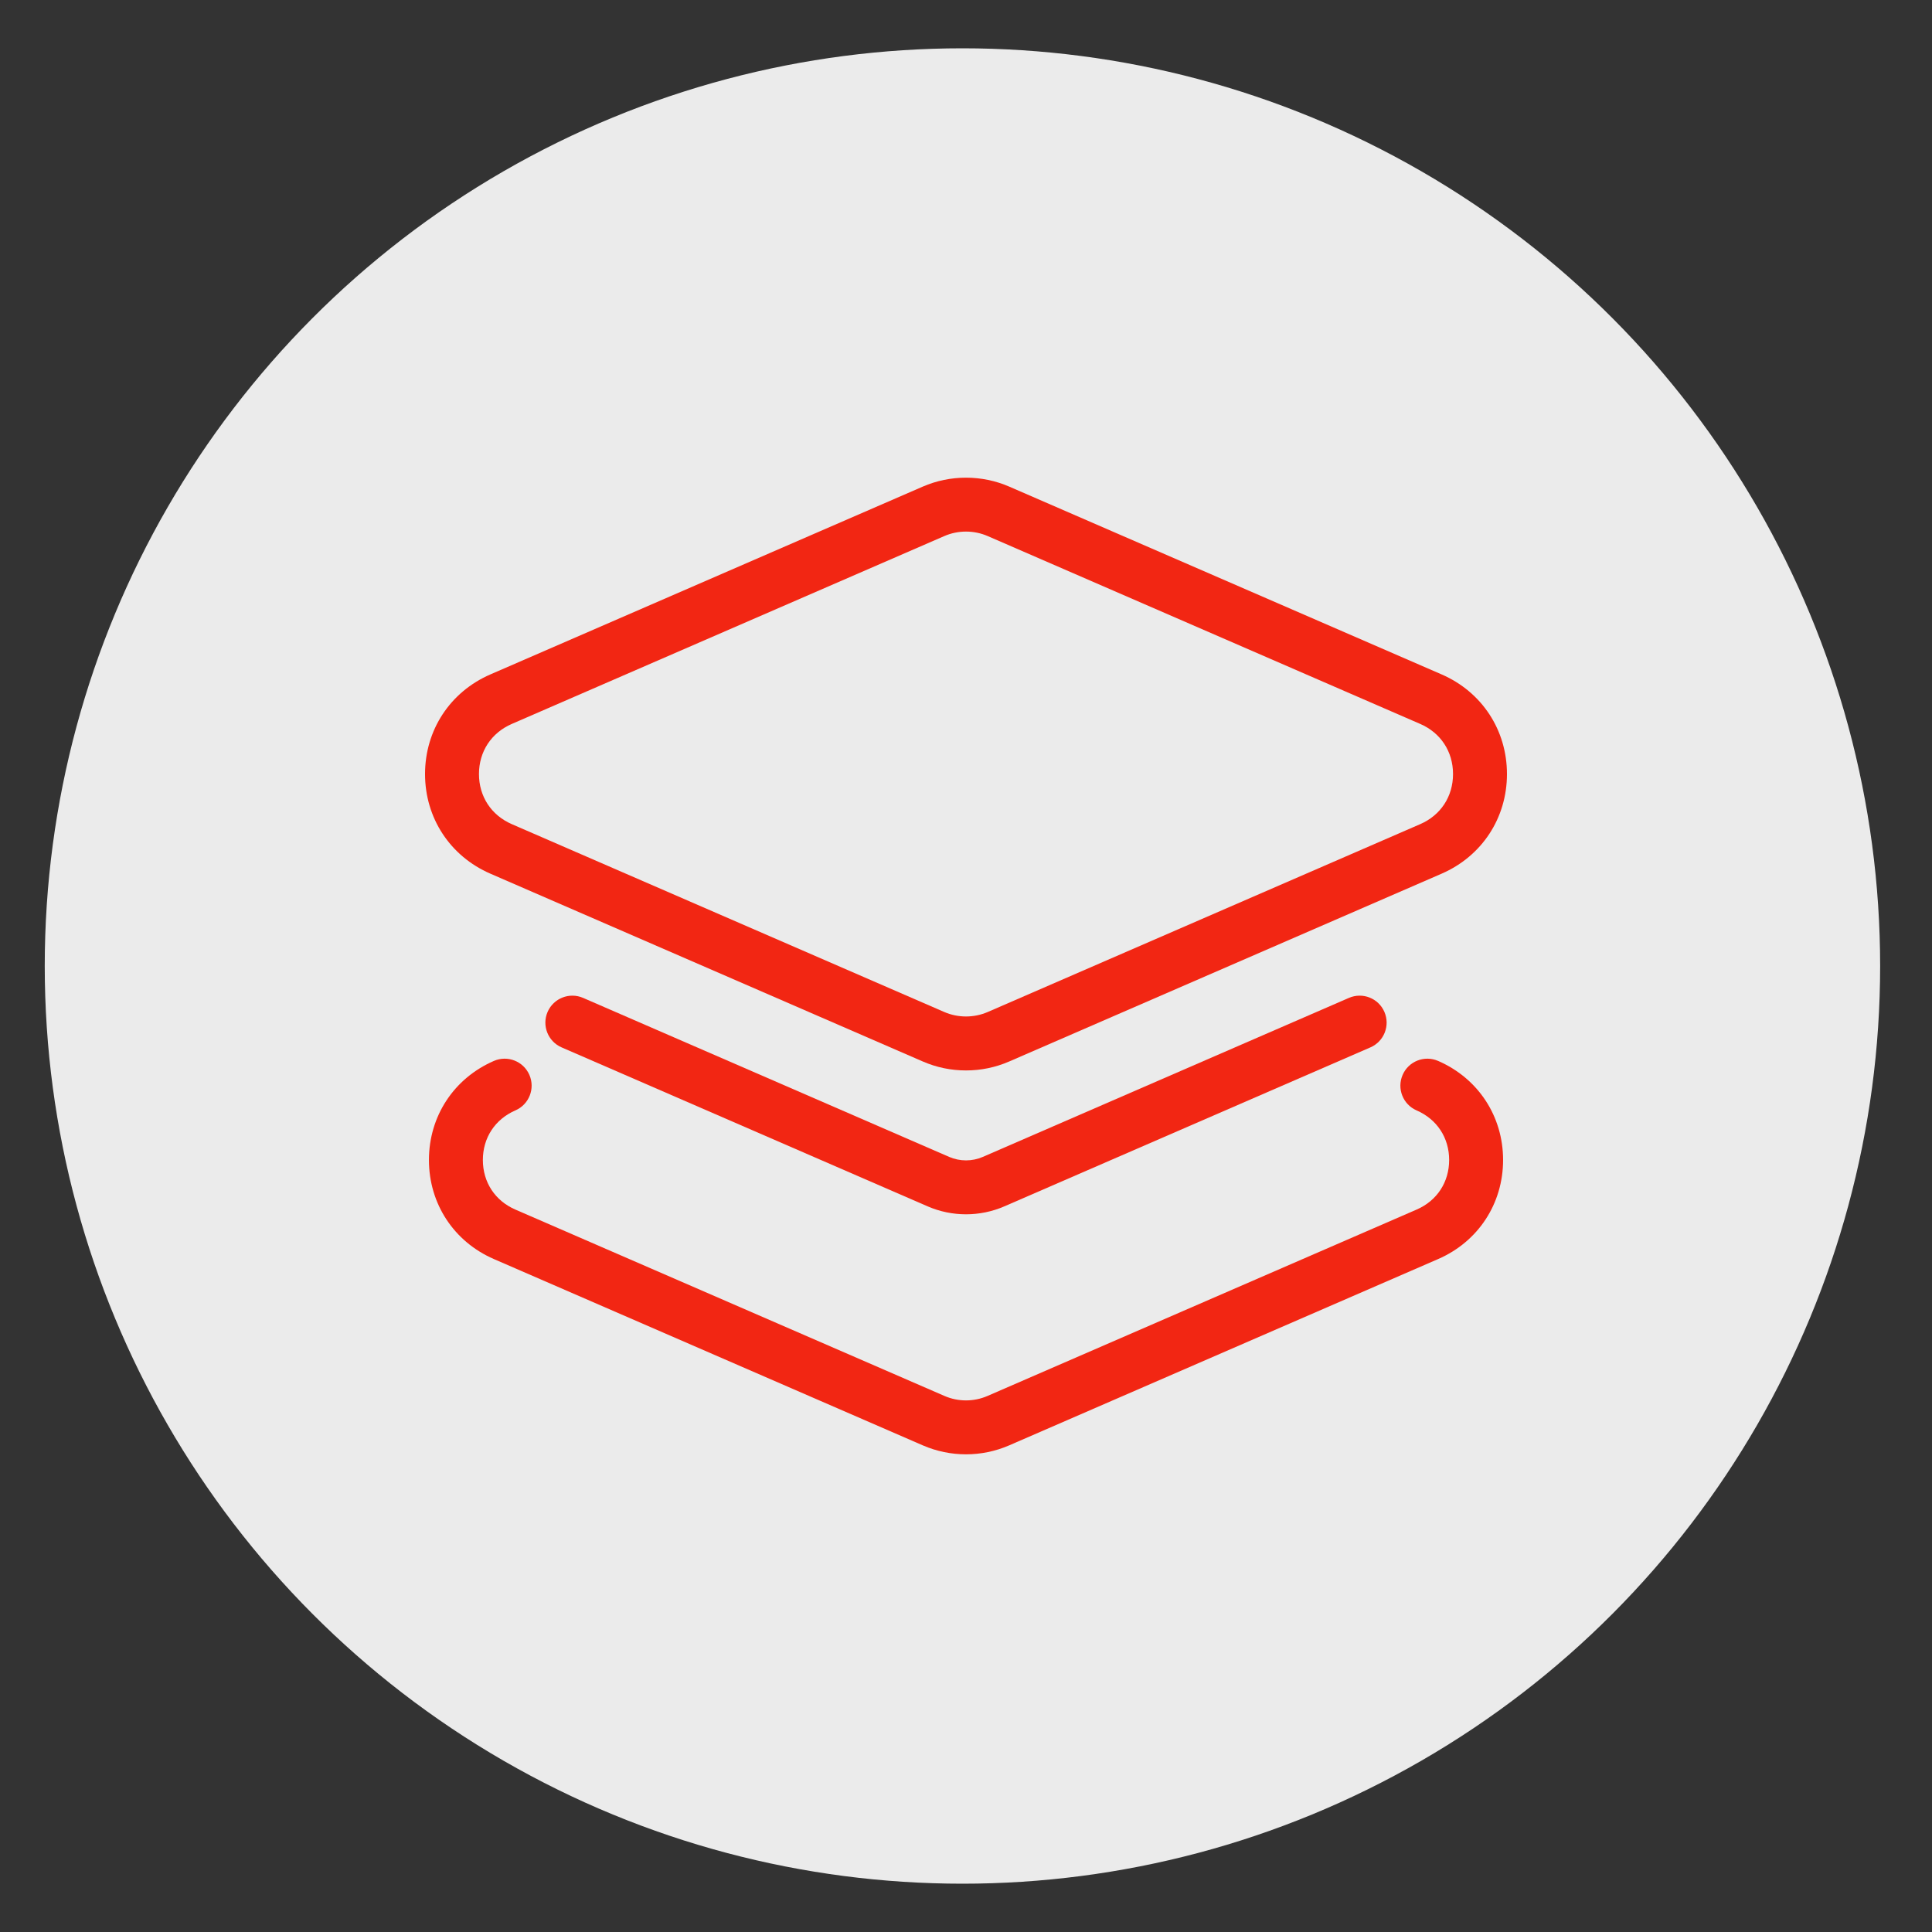 <?xml version="1.0" encoding="utf-8"?>
<!-- Generator: Adobe Illustrator 16.0.0, SVG Export Plug-In . SVG Version: 6.00 Build 0)  -->
<!DOCTYPE svg PUBLIC "-//W3C//DTD SVG 1.1//EN" "http://www.w3.org/Graphics/SVG/1.1/DTD/svg11.dtd">
<svg version="1.1" id="Layer_1" xmlns="http://www.w3.org/2000/svg" xmlns:xlink="http://www.w3.org/1999/xlink" x="0px" y="0px"
	 width="200px" height="200px" viewBox="0 0 200 200" enable-background="new 0 0 200 200" xml:space="preserve">
<rect x="0" y="0" width="200" height="200" fill="#333333" stroke="none"/>
<circle fill="#EBEBEB" cx="99.632" cy="100" r="95"/>
<g>
	<path fill="#F22613" d="M100,110.812c-1.55,0-3.057-0.312-4.48-0.931L50.766,90.443C46.593,88.63,44,84.679,44,80.129
		c0-4.551,2.593-8.502,6.766-10.314L95.52,50.376c2.846-1.236,6.114-1.236,8.96,0l44.755,19.439
		c4.173,1.812,6.765,5.763,6.765,10.314c0,4.55-2.592,8.501-6.765,10.314l-44.755,19.438
		C103.057,110.499,101.551,110.812,100,110.812 M100,55.029c-0.781,0-1.54,0.158-2.255,0.469L52.991,74.937
		c-2.134,0.924-3.408,2.868-3.408,5.192s1.274,4.266,3.408,5.191l44.754,19.44c1.432,0.621,3.077,0.621,4.511,0l44.755-19.44
		c2.134-0.924,3.406-2.867,3.406-5.191c0-2.326-1.272-4.268-3.406-5.192l-44.755-19.439C101.539,55.187,100.781,55.029,100,55.029"
		/>
	<path fill="#F22613" d="M100,150.551c-1.52,0-3.039-0.309-4.457-0.921L51.13,130.338c-4.149-1.801-6.727-5.732-6.727-10.258
		c0-4.521,2.577-8.451,6.727-10.254c1.416-0.614,3.057,0.036,3.673,1.449c0.614,1.415-0.035,3.059-1.449,3.673
		c-2.108,0.916-3.368,2.835-3.368,5.132c0,2.301,1.258,4.221,3.368,5.136l44.416,19.291c1.416,0.617,3.042,0.617,4.46,0
		l44.415-19.291c2.112-0.915,3.37-2.835,3.37-5.136c0-2.297-1.26-4.216-3.37-5.132c-1.412-0.614-2.061-2.258-1.446-3.673
		c0.612-1.414,2.259-2.063,3.673-1.449c4.149,1.803,6.727,5.732,6.727,10.254c0,4.525-2.577,8.457-6.727,10.258l-44.417,19.292
		C103.039,150.242,101.52,150.551,100,150.551"/>
	<path fill="#F22613" d="M100,125.703c-1.352,0-2.703-0.272-3.964-0.819l-37.9-16.46c-1.414-0.614-2.062-2.261-1.448-3.673
		c0.616-1.415,2.261-2.063,3.673-1.45l37.898,16.462c1.109,0.481,2.378,0.479,3.48,0l37.902-16.462
		c1.414-0.613,3.059,0.035,3.671,1.45c0.614,1.412-0.032,3.059-1.446,3.673l-37.902,16.46
		C102.704,125.431,101.352,125.703,100,125.703"/>
</g>
</svg>
